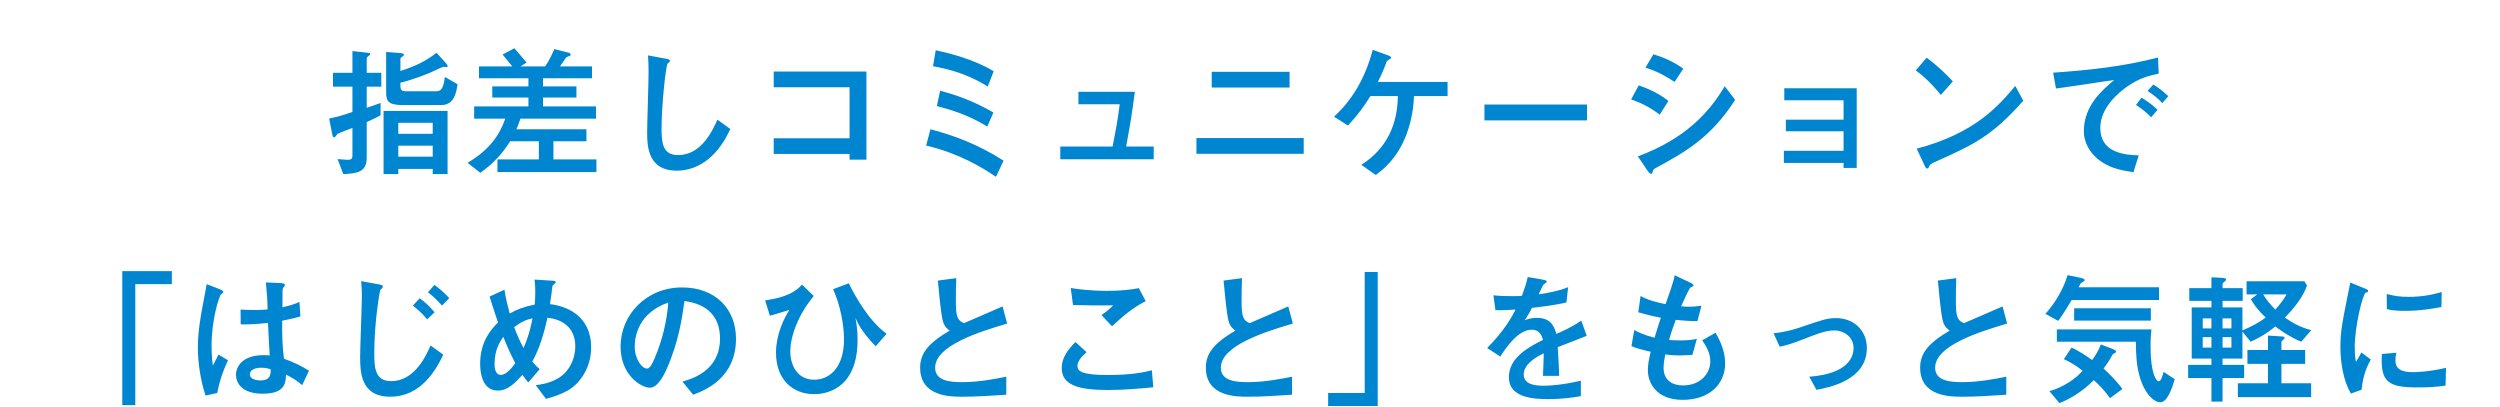 <svg width="1050" height="171" viewBox="0 0 1050 171" fill="none" xmlns="http://www.w3.org/2000/svg">
<path d="M187.98 73.12H181.74V70.96H167.28V73.12H161.1V46.6H187.98V73.12ZM181.74 56.2V51.58H167.28V56.2H181.74ZM181.74 65.8V61.18H167.28V65.8H181.74ZM154.02 51.28V66.16C154.02 72.4 150 72.82 144.18 73.12L141.78 66.82C142.38 66.88 145.38 67.12 145.92 67.12C148.02 67.12 148.02 66.34 148.02 64.84V53.74C147.06 54.1 142.38 55.84 141.78 56.2C141.6 56.38 141.3 56.86 141.12 57.04C141 57.22 140.64 57.7 140.34 57.7C139.86 57.7 139.68 57.16 139.44 55.9L138.24 49.78C141.24 49.18 143.52 48.58 148.02 47.02V36.4H139.86V30.58H148.02V21.46L153.6 22.06C155.1 22.24 155.52 22.24 155.52 22.72C155.52 22.96 155.1 23.32 154.5 23.74C154.14 24.04 154.02 24.4 154.02 24.7V30.58H160.14V36.4H154.02V45.28C156.06 44.62 156.6 44.44 159.84 43.24V48.4C158.4 49.24 157.2 49.84 154.02 51.28ZM162.18 21.82L168.3 22.3C168.78 22.36 169.68 22.48 169.68 23.02C169.68 23.2 169.5 23.38 169.32 23.5C168.36 24.16 168.18 24.34 168.18 24.7V29.8C173.94 27.94 178.38 26.02 183.36 22.18L187.38 26.62C187.62 26.92 188.04 27.58 188.04 27.88C188.04 28.06 187.8 28.18 187.44 28.18C187.14 28.18 186.48 28.06 186.3 28.06C185.88 28.06 182.58 29.62 181.74 30.04C179.58 31.06 173.34 33.52 168.18 34.72V36.16C168.18 37.72 168.66 38.32 170.46 38.32H183.18C185.4 38.32 186.24 37 186.84 32.32L192.18 35.38C191.28 42.4 188.7 44.14 185.04 44.14H169.32C162.78 44.14 162.18 42.34 162.18 38.56V21.82ZM212.22 49.84H199.14V44.68H221.94V40.96H206.76V36.28H221.94V32.86H201.18V27.88H215.16C214.62 27.16 212.46 24.58 211.08 22.9L216.06 20.26C217.74 22.24 220.74 25.72 221.16 26.26L218.64 27.88H228.96C230.88 25.18 232.32 21.76 232.8 20.62L238.8 22.12C239.28 22.24 239.7 22.6 239.7 22.96C239.7 23.38 239.52 23.38 238.44 23.8C237.72 24.04 237.66 24.28 236.64 25.78C235.8 27.1 235.5 27.46 235.2 27.88H248.64V32.86H228.06V36.28H242.1V40.96H228.06V44.68H250.32V49.84H218.58C217.8 52.18 217.68 52.48 216.9 54.28H246.3V59.32H232.44V66.94H250.5V72.28H208.92V66.94H226.32V59.32H214.26C210.36 65.56 206.34 69.28 201.72 72.58L196.38 68.38C205.62 62.86 209.7 56.92 212.22 49.84ZM301.32 50.26L306.72 54.16C302.16 64.42 294.36 71.68 284.22 71.68C272.28 71.68 271.8 61.72 271.8 55.66C271.8 52.06 272.4 34.36 272.4 30.34C272.4 27.7 272.28 24.64 272.16 23.26L279.6 24.64C280.92 24.88 281.34 24.94 281.34 25.6C281.34 25.78 281.28 25.96 281.16 26.08C281.04 26.26 280.5 26.5 280.44 26.62C279.66 27.34 277.86 43.9 277.86 54.1C277.86 59.98 278.34 65.14 284.76 65.14C294.6 65.14 299.22 54.88 301.32 50.26ZM363.9 30.04V67.06H356.82V64.66H324.96V58.06H356.82V36.64H324.96V30.04H363.9ZM417.36 29.92L414.84 36.34C405.9 30.64 397.14 28.78 391.86 27.82L393 21.1C398.58 22.3 409.08 24.88 417.36 29.92ZM417.24 47.26L414.66 53.14C406.32 47.98 398.16 45.76 393.48 44.56L394.86 38.08C401.04 39.76 408.48 42.16 417.24 47.26ZM421.5 67.48L418.32 74.26C412.2 70.12 402.6 64.36 388.98 61.12L390.78 54.28C400.68 56.86 410.94 60.7 421.5 67.48ZM445.32 61.54H467.28C469.08 52.3 469.26 51.34 470.28 43.78H452.94V38.56H476.64C475.14 49.6 474.96 50.68 472.98 61.54H484.56V66.88H445.32V61.54ZM541.62 36.76H508.92V30.16H541.62V36.76ZM547.56 64.6H502.5V58H547.56V64.6ZM577.8 73.48L571.74 69.22C582.48 62.5 586.98 52.12 587.1 40.36H575.58C572.82 44.74 570.42 48.1 566.16 52.72L560.28 49C567.12 42.82 573.18 33.76 576.54 20.92L582.36 23.02C583.08 23.26 584.28 23.74 584.28 24.22C584.28 24.52 583.8 24.82 583.56 24.94C582.54 25.54 582.48 25.54 582.3 26.08C581.76 27.76 580.5 30.82 578.7 34.42H607.98V40.36H593.88C593.76 43.6 593.28 49.72 590.64 56.68C586.62 67.12 580.08 71.86 577.8 73.48ZM623.46 43.9H666.54V50.56H623.46V43.9ZM706.98 28.84L703.32 34.42C700.14 32.26 696.12 29.92 691.08 28.42L694.44 22.78C698.28 23.98 702.66 25.72 706.98 28.84ZM700.74 42.4L697.08 48.16C692.52 44.62 688.14 42.82 685.08 41.74L688.26 35.86C690.18 36.52 696 38.56 700.74 42.4ZM692.04 71.8L687.9 65.68C707.58 58.36 717.66 47.56 724.38 36.22L728.76 41.92C718.68 57.7 707.82 63.88 695.34 70.6C694.62 70.96 694.38 71.2 694.14 72.1C694.08 72.4 693.9 73 693.42 73C692.88 73 692.22 72.04 692.04 71.8ZM779.82 37.06V70.54H774.3V68.44H749.22V63.34H774.3V55.12H750.06V50.26H774.3V42.1H749.4V37.06H779.82ZM820.2 34.18L815.16 39.88C813.66 38.02 809.76 33.28 804.6 29.56L809.22 24.22C813.72 27.58 817.74 31.48 820.2 34.18ZM846.42 36.1L849.78 42.28C836.64 57.22 828.66 60.82 813.9 67.48C810.96 68.8 810.66 68.98 810.3 69.76C810.06 70.36 809.88 70.78 809.4 70.78C808.92 70.78 808.8 70.54 808.02 68.86L805.02 62.44C829.68 55.96 839.52 44.26 846.42 36.1ZM906.36 24.16L906.66 30.94C902.82 31.72 898.68 32.68 893.34 36.4C890.04 38.74 882.12 45.1 882.12 53.74C882.12 64 891.96 65.08 898.26 65.26L896.04 72.34C889.92 71.44 886.86 70.36 884.34 68.98C878.22 65.62 875.22 60.28 875.22 55.06C875.22 44.32 883.02 37.78 887.94 33.64C886.02 33.82 877.68 35.14 876 35.38C871.74 36.04 868.08 36.52 863.52 37.18L862.32 30.52C877.14 29.5 891.96 27.94 906.36 24.16ZM906.18 46.12L903.48 49.24C901.56 47.32 899.82 45.82 897.12 44.08L899.46 41.02C900.72 41.8 903.48 43.48 906.18 46.12ZM910.68 40.42L908.16 43.3C906.36 41.26 904.14 39.64 901.98 38.2L904.38 35.5C906.36 36.7 908.28 38.08 910.68 40.42ZM51.36 170.16V113.88H72.18V119.34H56.82V170.16H51.36ZM91.2 165.06L86.34 166.14C84.24 159.9 83.1 152.4 83.1 145.86C83.1 139.44 84.36 132.36 85.02 128.94C85.26 127.68 86.76 119.82 86.82 119.34L92.04 121.38C93.72 122.04 93.78 122.34 93.78 122.64C93.78 122.94 93.36 123.24 92.76 123.72C92.16 124.26 88.86 133.8 88.86 145.2C88.86 149.16 89.16 151.8 89.4 153.54C89.7 152.88 91.44 149.7 91.8 148.92L95.76 151.32C93.66 155.88 92.34 159.48 91.2 165.06ZM129.78 155.7L126.9 161.76C124.56 159.72 122.82 158.7 120.12 157.32C120 160.62 119.88 165.36 110.34 165.36C101.52 165.36 99.12 160.8 99.12 157.38C99.12 153.9 101.88 149.16 110.7 149.16C111.9 149.16 112.68 149.22 113.28 149.28C113.04 145.86 112.86 142.14 112.56 135.6C107.82 136.14 105.24 136.26 101.1 136.26L101.04 130.02C102.12 130.08 104.7 130.2 106.92 130.2C109.68 130.2 111.18 130.08 112.38 129.96C112.32 125.4 112.02 122.22 111.66 118.62L117.36 118.86C118.08 118.92 119.64 118.92 119.64 119.76C119.64 120.06 119.64 120.06 119.1 120.66C118.74 121.08 118.68 121.5 118.68 121.98C118.68 123.06 118.62 128.94 118.62 129.06C120.42 128.64 123.6 127.92 125.76 126.78L126.18 132.9C123.78 133.62 123.66 133.62 118.5 134.7C118.44 142.02 118.68 145.92 119.28 150.66C123.6 152.22 126.6 153.72 129.78 155.7ZM113.7 155.1C113.16 154.92 111.72 154.44 109.74 154.44C106.74 154.44 104.94 155.58 104.94 157.2C104.94 159.6 108.48 159.78 109.38 159.78C113.7 159.78 113.7 157.08 113.7 155.1ZM180.84 145.08L186.18 148.98C183 155.58 176.7 166.62 163.92 166.62C151.26 166.62 151.26 155.94 151.26 149.58C151.26 145.98 151.98 128.34 151.98 124.38C151.98 122.58 151.92 120.12 151.68 118.08L158.64 119.34C160.26 119.64 160.8 119.76 160.8 120.48C160.8 120.78 159.78 121.68 159.66 121.92C159.54 122.28 157.2 134.82 157.2 148.26C157.2 153.66 157.2 160.08 164.22 160.08C173.28 160.08 178.2 151.32 180.84 145.08ZM182.52 131.16L179.4 134.16C178.38 132.9 176.82 131.04 173.4 128.34L176.28 125.28C178.5 126.9 180.54 128.7 182.52 131.16ZM188.7 125.22L185.64 128.34C184.08 126.6 182.28 124.68 179.76 122.76L182.46 119.64C184.2 120.96 186.42 122.7 188.7 125.22ZM229.32 167.52L225 161.76C227.04 161.52 230.58 161.04 234.12 159.06C238.92 156.36 241.62 150.9 241.62 145.44C241.62 137.34 235.86 134.04 229.92 133.44C228.6 139.68 226.44 146.88 223.56 151.8C225.18 153.78 225.96 154.44 226.68 155.04L221.88 160.62C221.04 159.66 220.5 158.94 219.42 157.44C216.42 160.74 213.36 164.04 209.1 164.04C202.26 164.04 201.66 155.88 201.66 152.76C201.66 143.22 206.52 138.12 209.16 135.42C208.5 133.5 207.24 129.72 205.62 124.56L211.86 121.68C212.52 125.82 213.3 128.82 214.08 131.7C216.96 130.02 220.02 128.82 224.58 127.92C224.7 126.36 224.82 124.74 224.82 122.64C224.82 120.06 224.64 118.62 224.52 117.42L231.06 117.84C233.16 117.96 233.4 117.96 233.4 118.56C233.4 118.92 232.08 119.82 232.02 120.06C231.9 120.9 231.66 123 231.6 123.54C231.42 125.1 231.18 126.6 231 127.74C237.3 128.46 248.28 132.12 248.28 145.98C248.28 153.84 244.08 160.8 238.5 163.98C235.14 165.9 231.36 166.98 229.32 167.52ZM223.68 133.68C221.16 134.22 218.94 135.12 215.94 137.4C217.44 141.3 218.52 143.64 219.9 146.16C221.76 142.02 222.78 138.12 223.68 133.68ZM216.42 152.52C213.9 147.72 212.52 144.3 211.38 141.48C210.06 143.4 207.72 146.76 207.72 152.82C207.72 153.78 207.72 157.44 210.36 157.44C212.94 157.44 215.4 153.9 216.42 152.52ZM291.12 165.78L286.62 160.26C290.4 159.18 302.4 155.88 302.4 142.2C302.4 128.64 291 126.96 287.46 126.42C286.5 133.5 285.06 143.58 280.02 154.92C279.42 156.3 276.54 162.84 273 162.84C269.28 162.84 260.64 157.56 260.64 145.56C260.64 132.36 271.26 120.72 286.5 120.72C300.36 120.72 309.12 129.66 309.12 142.26C309.12 159.06 295.62 164.1 291.12 165.78ZM280.68 127.08C268.08 131.4 266.58 141.42 266.58 145.56C266.58 150.9 269.64 154.8 271.74 154.8C273.06 154.8 274.14 152.34 274.92 150.54C278.1 143.1 280.08 135.12 280.68 127.08ZM336.84 119.52L341.76 124.32C339.54 127.08 337.2 130.32 335.28 134.52C332.34 140.82 331.92 145.5 331.92 147.48C331.92 153.48 334.92 159.48 341.94 159.48C348.54 159.48 354.48 154.2 354.48 142.56C354.48 136.74 353.1 128.64 349.92 121.44L356.52 118.98C358.2 122.58 364.44 134.52 372.36 140.16L367.8 145.44C361.8 139.26 360.12 135.48 359.28 133.5C359.64 135.3 360.18 138.3 360.18 142.68C360.18 164.28 345.84 165.54 341.94 165.54C332.88 165.54 325.92 159.36 325.92 148.14C325.92 140.76 329.04 134.04 331.56 130.14C330.3 130.5 324.54 132.36 323.34 132.6L321.36 126.18C325.98 125.4 332.76 124.32 336.84 119.52ZM422.64 158.22V165.78C416.46 166.2 410.22 166.62 404.04 166.62C399.3 166.62 386.46 166.62 386.46 154.44C386.46 148.5 389.7 144.24 398.88 138.84C397.98 138.24 396.78 137.34 396.06 135.06C395.22 132.48 394.26 121.68 393.9 117.84L401.64 116.82C401.52 119.88 401.46 122.82 401.46 126.36C401.46 133.08 402.12 134.58 404.88 135.72C407.16 134.7 418.56 129.84 421.08 128.7L423 135.9C410.52 139.56 392.76 145.32 392.76 154.44C392.76 160.14 399.36 160.5 404.22 160.5C411.12 160.5 418.08 159.12 422.64 158.22ZM478.32 121.02L481.2 126.48C475.62 129.3 471.24 133.14 467.04 137.04L462.6 132.3C463.98 131.4 465.18 130.56 467.52 128.28C458.04 128.28 457.92 128.28 450.66 128.1L449.7 120.96C451.56 121.26 457.14 122.16 465 122.16C469.32 122.16 474.12 121.86 478.32 121.02ZM483.78 155.52L484.38 162.66C479.28 163.14 472.5 163.8 465.24 163.8C452.88 163.8 445.92 161.7 445.92 154.56C445.92 149.64 449.4 145.98 451.68 143.64L456.36 147.9C453.84 150.12 452.52 151.98 452.52 153.72C452.52 155.82 454.2 157.5 465.24 157.5C475.56 157.5 480.66 156.3 483.78 155.52ZM542.64 158.22V165.78C536.46 166.2 530.22 166.62 524.04 166.62C519.3 166.62 506.46 166.62 506.46 154.44C506.46 148.5 509.7 144.24 518.88 138.84C517.98 138.24 516.78 137.34 516.06 135.06C515.22 132.48 514.26 121.68 513.9 117.84L521.64 116.82C521.52 119.88 521.46 122.82 521.46 126.36C521.46 133.08 522.12 134.58 524.88 135.72C527.16 134.7 538.56 129.84 541.08 128.7L543 135.9C530.52 139.56 512.76 145.32 512.76 154.44C512.76 160.14 519.36 160.5 524.22 160.5C531.12 160.5 538.08 159.12 542.64 158.22ZM578.64 114.24V170.52H557.82V165.06H573.18V114.24H578.64ZM664.14 134.64L666.42 141.06C664.5 141.78 655.98 145.14 654.24 145.8C654.48 149.76 654.78 153.96 654.84 157.86H648.06C648.36 150.06 648.36 149.88 648.36 148.38C646.2 149.46 639.96 152.52 639.96 157.26C639.96 161.58 644.94 162 648.48 162C650.64 162 655.86 161.76 663.96 159.9V166.38C660.36 166.98 656.04 167.64 650.4 167.64C643.56 167.64 633.72 166.86 633.72 158.46C633.72 149.94 642.54 145.56 648.06 142.74C647.64 141.3 646.86 138.48 643.32 138.48C637.8 138.48 632.88 145.44 630.12 149.76L624.6 146.16C631.5 139.26 634.98 133.2 636.54 130.02C635.76 130.08 630.9 130.38 628.08 130.26L627.24 124.02C629.88 124.32 632.4 124.38 635.04 124.38C636.54 124.38 636.72 124.38 639.18 124.32C640.08 121.86 641.1 119.04 641.64 116.34L647.46 117.36C649.62 117.72 649.62 117.96 649.62 118.26C649.62 118.56 649.5 118.68 648.3 119.52C648.06 119.64 646.5 123.06 646.26 123.6C649.44 123.24 655.44 122.04 658.62 120.6L657.9 127.02C653.28 128.16 646.26 129 643.44 129.3C642.3 131.58 641.4 133.02 640.32 134.52C641.28 134.16 642.96 133.5 645.54 133.5C651.12 133.5 652.74 136.8 653.64 140.22C655.14 139.62 660.12 137.52 664.14 134.64ZM712.68 142.32L710.82 149.04C709.68 149.1 707.7 149.28 705.48 149.28C702.42 149.28 700.74 149.04 699.42 148.86C699.12 150.48 698.7 152.52 698.7 154.44C698.7 159.66 702.3 161.88 706.86 161.88C714.36 161.88 718.32 156.66 718.32 151.86C718.32 148.74 717.24 146.4 714.96 142.92L720.54 139.74C722.94 143.94 724.56 148.08 724.56 152.7C724.56 160.86 718.44 167.94 706.68 167.94C695.76 167.94 692.1 160.86 692.1 155.52C692.1 152.94 692.64 150.42 693.3 147.72C691.8 147.42 687.48 146.4 685.2 145.38L686.4 138.6C688.2 139.62 690.48 140.7 694.92 141.84C695.7 139.08 696.96 135.24 697.56 133.44C694.08 132.78 691.74 132.18 688.08 131.16L689.04 124.32C690.78 125.28 693.06 126.42 699.54 127.74C700.62 124.74 702.96 118.2 703.38 115.62L709.74 118.62C710.28 118.86 711.3 119.4 711.3 119.88C711.3 120.18 710.82 120.36 710.04 120.72C709.5 120.96 706.62 127.38 706.08 128.64C706.74 128.7 708.36 128.82 709.62 128.82C711.48 128.82 713.16 128.58 714.6 128.4L712.92 134.88C708.72 134.82 706.74 134.64 703.8 134.34C702.42 138.06 701.7 140.34 700.98 142.8C702.06 142.86 703.74 142.98 706.14 142.98C709.68 142.98 711.78 142.5 712.68 142.32ZM762.9 163.74L759.9 158.22C776.7 156.96 778.5 149.46 778.5 146.22C778.5 141.24 774.06 138.78 770.58 138.78C767.04 138.78 764.28 139.8 756.72 142.74C753.84 143.88 750.24 145.08 747.48 145.62L744.9 139.98C748.44 139.62 752.04 138.84 755.46 137.7C766.26 134.04 767.46 133.62 771.3 133.62C778.44 133.62 784.08 138.66 784.08 146.16C784.08 159.6 768.6 162.66 762.9 163.74ZM842.64 158.22V165.78C836.46 166.2 830.22 166.62 824.04 166.62C819.3 166.62 806.46 166.62 806.46 154.44C806.46 148.5 809.7 144.24 818.88 138.84C817.98 138.24 816.78 137.34 816.06 135.06C815.22 132.48 814.26 121.68 813.9 117.84L821.64 116.82C821.52 119.88 821.46 122.82 821.46 126.36C821.46 133.08 822.12 134.58 824.88 135.72C827.16 134.7 838.56 129.84 841.08 128.7L843 135.9C830.52 139.56 812.76 145.32 812.76 154.44C812.76 160.14 819.36 160.5 824.22 160.5C831.12 160.5 838.08 159.12 842.64 158.22ZM903.36 134.64H871.14V129.48H903.36V134.64ZM863.88 138.36H903.6C903.42 139.92 903.24 142.02 903.24 145.62C903.24 157.02 905.7 160.14 906.6 160.14C907.68 160.14 908.28 157.8 908.7 156.18L913.38 159.24C912.12 163.68 910.14 168.96 907.32 168.96C904.62 168.96 900.54 165.18 898.56 157.8C897.36 153.48 897.12 149.34 897.06 143.52H863.88V138.36ZM866.82 150.84L870.06 145.98C873.48 147.6 875.58 149.04 878.7 151.2C880.2 149.28 881.58 146.76 882.36 144.66L887.22 146.52C887.58 146.64 888.72 147.12 888.72 147.66C888.72 148.08 888.54 148.14 887.58 148.62C887.4 148.68 886.98 149.46 886.86 149.64C885.78 151.68 884.64 153.24 883.5 154.8C884.64 155.82 888.48 159.36 891.42 163.38L886.2 167.22C883.98 164.04 881.7 161.76 879.42 159.66C874.02 165 868.98 167.7 864.96 169.32L860.76 164.28C866.4 162.72 871.92 159.06 874.68 155.7C872.88 154.2 869.4 151.92 866.82 150.84ZM906.78 126H870.12C866.04 132.72 865.32 133.62 864.42 134.76L859.08 131.82C863.52 126.84 866.76 121.02 868.38 115.56L873.66 116.64C875.28 117 875.58 117.3 875.58 117.72C875.58 118.02 874.32 118.68 874.08 118.86C873.84 119.04 873.72 119.22 873 120.66H906.78V126ZM941.82 139.26V150.6H933.48V153.24H942.54V158.76H933.48V168.66H928.8V158.76H919.02V153.24H928.8V150.6H920.52V129.12H928.8V126.36H919.5V121.02H928.8V116.46L933.36 116.7C934.8 116.76 934.98 117.18 934.98 117.42C934.98 117.72 934.86 117.84 933.84 118.68C933.48 118.98 933.48 119.16 933.48 119.88V121.02H941.94V126.36H933.48V129.12H941.82V138.78C945.72 137.1 948.66 135.54 951.6 133.38C948.72 130.62 946.8 128.28 945.36 125.64L948.06 123.66H943.56V118.14H967.86L968.94 119.88C967.5 124.38 963.54 129.48 959.64 133.38C962.58 135.42 966.12 137.52 970.74 138.66L966.54 143.52C961.92 141.6 958.56 139.32 955.62 137.1C951.48 140.52 948.12 142.26 945.24 143.52L941.82 139.26ZM928.8 133.74H925.14V137.94H928.8V133.74ZM933.48 137.94H937.2V133.74H933.48V137.94ZM928.8 145.98V141.6H925.14V145.98H928.8ZM937.2 145.98V141.6H933.48V145.98H937.2ZM958.2 147H968.16V152.82H958.2V160.98H970.68V166.8H939.9V160.98H952.56V152.82H943.92V147H952.56V140.94L958.38 141.3C958.74 141.3 959.52 141.42 959.52 141.9C959.52 142.26 959.16 142.56 958.86 142.8C958.32 143.22 958.2 143.4 958.2 144V147ZM960.36 123.66H950.52C951.9 125.88 953.34 127.68 955.62 130.02C957.84 127.56 959.16 125.76 960.36 123.66ZM991.86 163.68L987.36 165.3C984.12 159.72 982.98 152.16 982.98 145.62C982.98 138.96 983.76 135.24 987.12 118.68L993.06 121.08C994.26 121.56 994.62 121.74 994.62 122.22C994.62 122.34 994.62 122.52 994.5 122.58C994.32 122.7 993.78 122.88 993.6 122.94C992.4 123.42 988.98 136.8 988.98 146.04C988.98 147.6 989.1 149.82 989.46 151.98C990 151.2 990.54 150.36 991.8 148.02L995.76 151.02C993.12 155.4 992.22 160.14 991.86 163.68ZM1025.52 122.64L1025.4 128.94C1021.8 129.6 1016.7 130.56 1010.22 130.56C1008.9 130.56 1004.64 130.56 1002.48 129.78L1002.42 123.48C1005.36 124.2 1007.46 124.68 1011.6 124.68C1016.4 124.68 1020.96 124.02 1025.52 122.64ZM1027.32 154.5L1027.14 161.94C1023.18 162.54 1019.82 162.72 1015.14 162.72C1002.54 162.72 999.78 160.08 1000.38 148.68L1006.5 148.14C1006.2 149.16 1006.08 150.42 1006.08 151.44C1006.08 154.56 1008.06 156.3 1013.22 156.3C1014.66 156.3 1019.76 156.24 1027.32 154.5Z" fill="#0086D1"/>
</svg>
